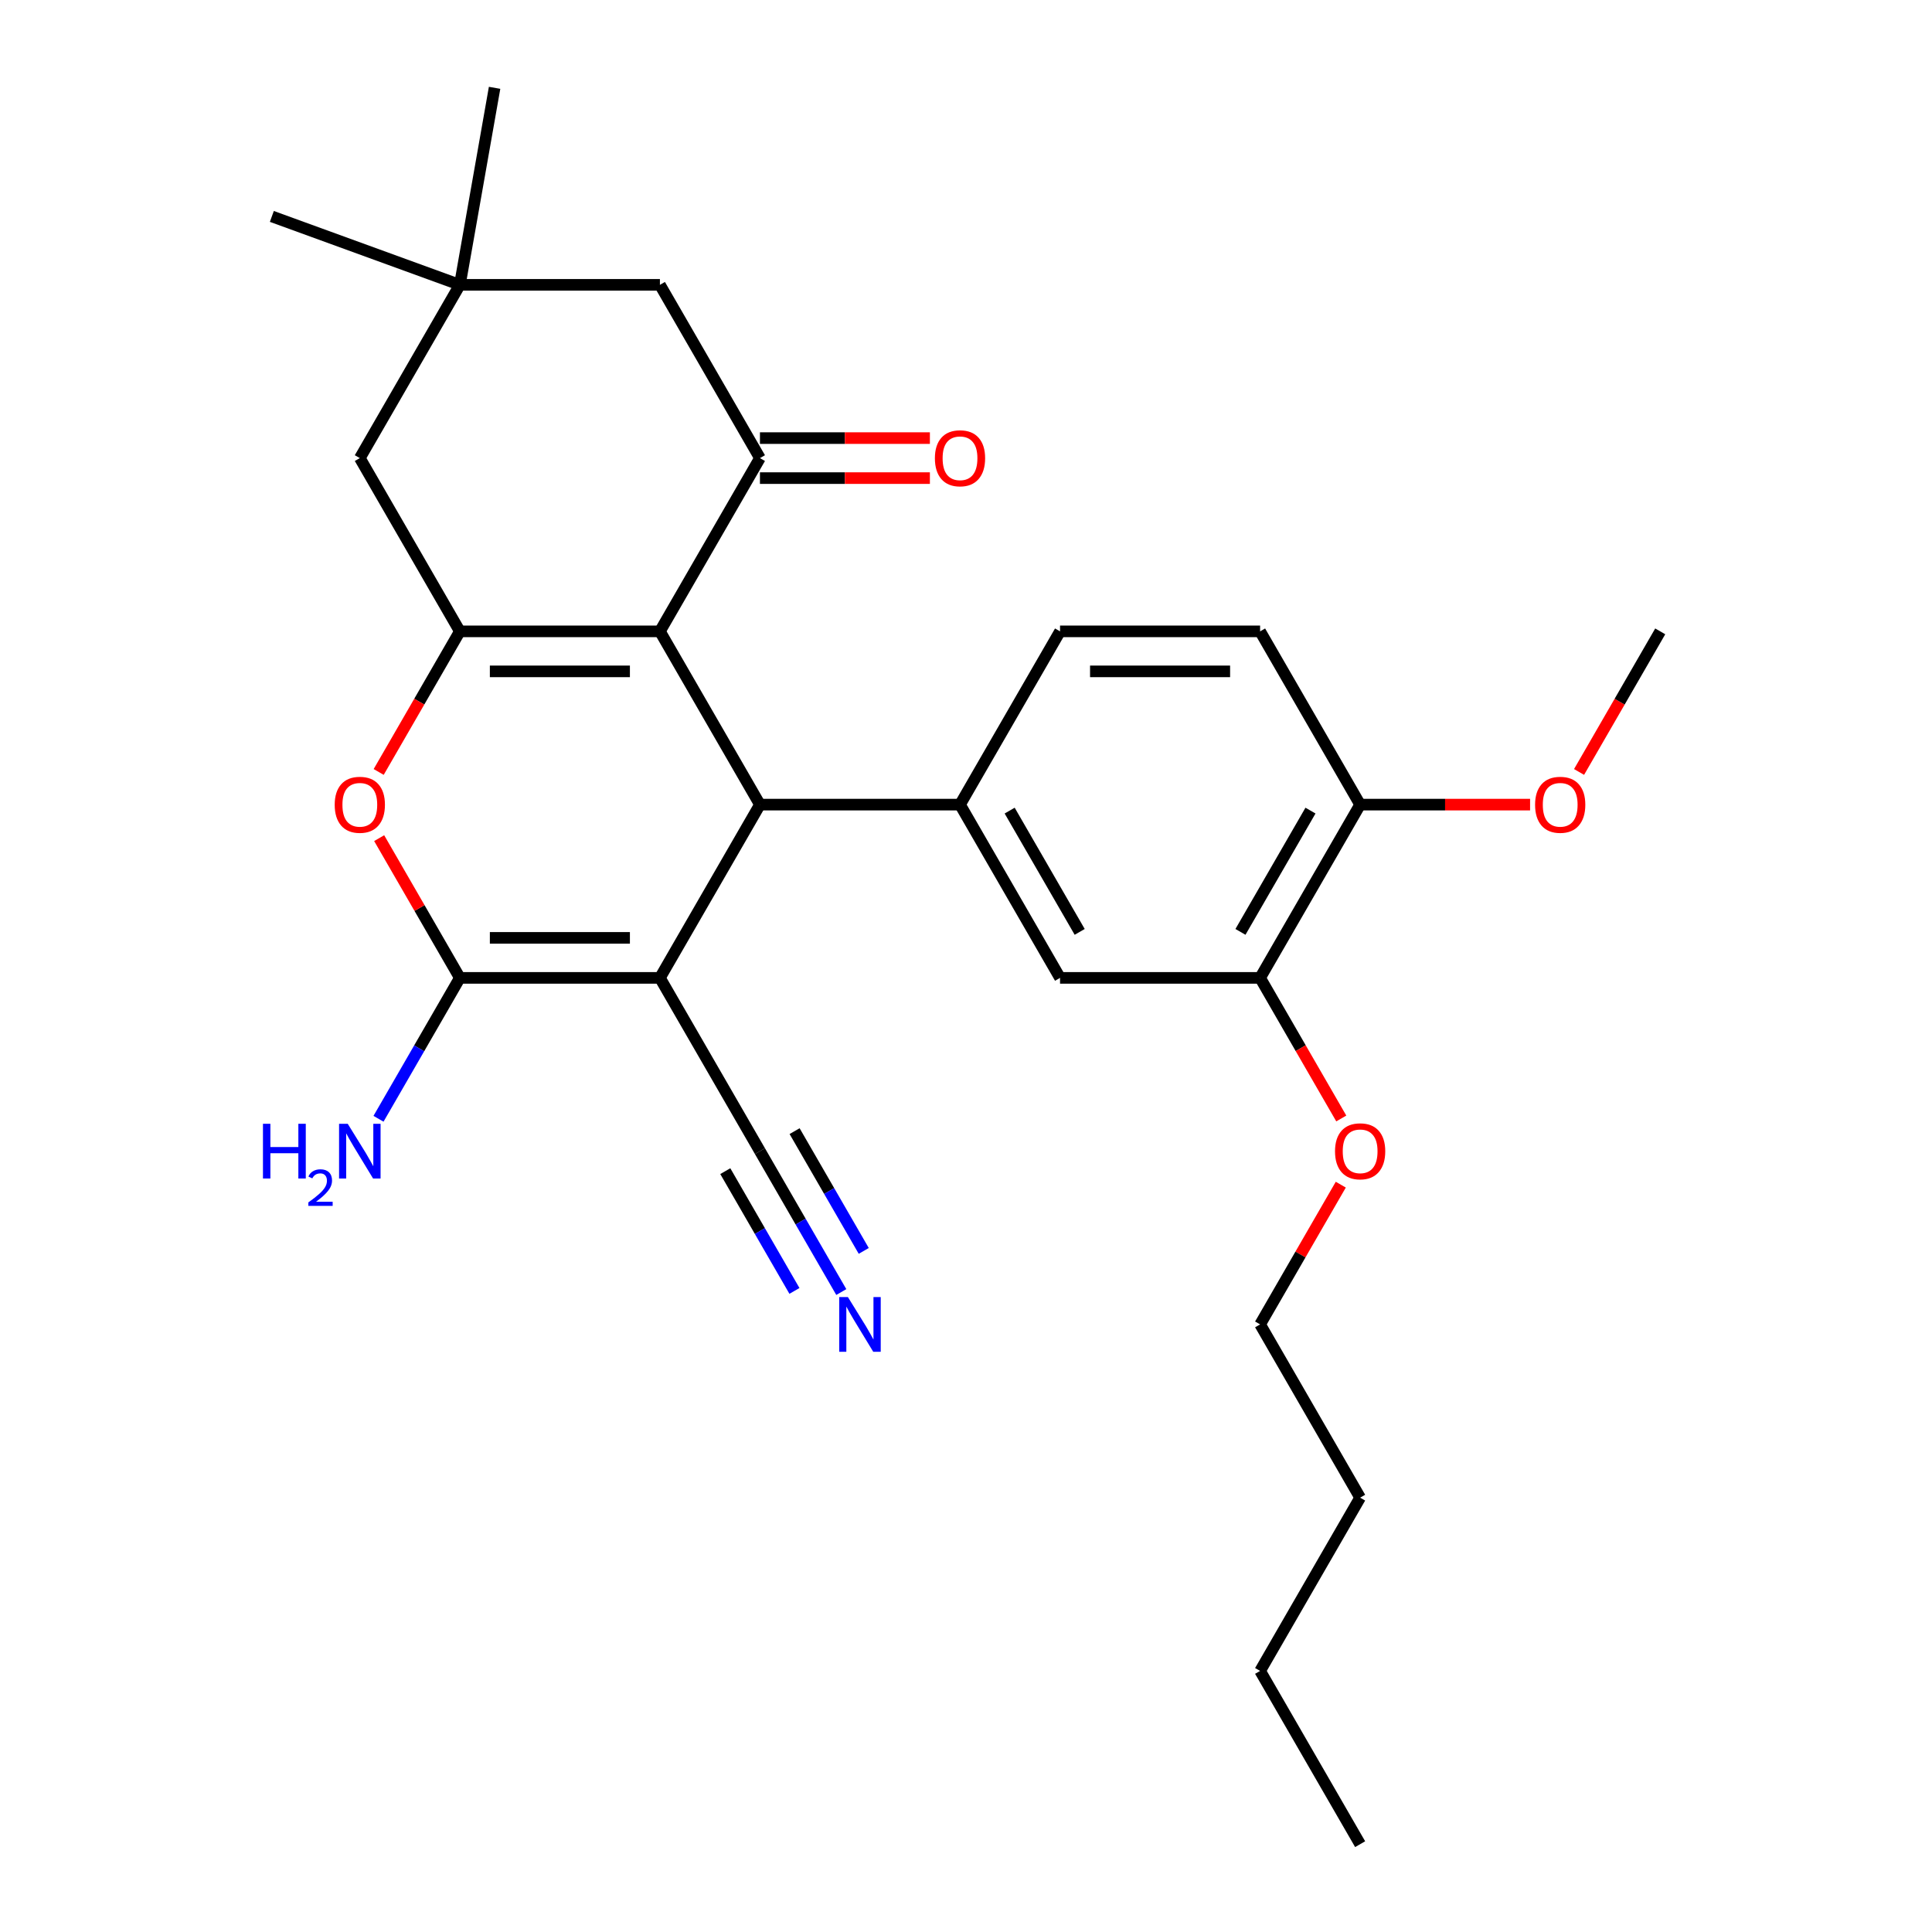 <?xml version='1.0' encoding='iso-8859-1'?>
<svg version='1.1' baseProfile='full'
              xmlns='http://www.w3.org/2000/svg'
                      xmlns:rdkit='http://www.rdkit.org/xml'
                      xmlns:xlink='http://www.w3.org/1999/xlink'
                  xml:space='preserve'
width='1000px' height='1000px' viewBox='0 0 1000 1000'>
<!-- END OF HEADER -->
<rect style='opacity:1.0;fill:#FFFFFF;stroke:none' width='1000' height='1000' x='0' y='0'> </rect>
<path class='bond-1' d='M 341.571,506.15 L 393.347,416.471' style='fill:none;fill-rule:evenodd;stroke:#000000;stroke-width:6px;stroke-linecap:butt;stroke-linejoin:miter;stroke-opacity:1' />
<path class='bond-2' d='M 341.571,506.15 L 238.018,506.15' style='fill:none;fill-rule:evenodd;stroke:#000000;stroke-width:6px;stroke-linecap:butt;stroke-linejoin:miter;stroke-opacity:1' />
<path class='bond-2' d='M 326.038,485.44 L 253.551,485.44' style='fill:none;fill-rule:evenodd;stroke:#000000;stroke-width:6px;stroke-linecap:butt;stroke-linejoin:miter;stroke-opacity:1' />
<path class='bond-7' d='M 341.571,506.15 L 393.347,595.829' style='fill:none;fill-rule:evenodd;stroke:#000000;stroke-width:6px;stroke-linecap:butt;stroke-linejoin:miter;stroke-opacity:1' />
<path class='bond-0' d='M 341.571,326.792 L 393.347,416.471' style='fill:none;fill-rule:evenodd;stroke:#000000;stroke-width:6px;stroke-linecap:butt;stroke-linejoin:miter;stroke-opacity:1' />
<path class='bond-5' d='M 341.571,326.792 L 393.347,237.113' style='fill:none;fill-rule:evenodd;stroke:#000000;stroke-width:6px;stroke-linecap:butt;stroke-linejoin:miter;stroke-opacity:1' />
<path class='bond-28' d='M 341.571,326.792 L 238.018,326.792' style='fill:none;fill-rule:evenodd;stroke:#000000;stroke-width:6px;stroke-linecap:butt;stroke-linejoin:miter;stroke-opacity:1' />
<path class='bond-28' d='M 326.038,347.502 L 253.551,347.502' style='fill:none;fill-rule:evenodd;stroke:#000000;stroke-width:6px;stroke-linecap:butt;stroke-linejoin:miter;stroke-opacity:1' />
<path class='bond-6' d='M 393.347,416.471 L 496.9,416.471' style='fill:none;fill-rule:evenodd;stroke:#000000;stroke-width:6px;stroke-linecap:butt;stroke-linejoin:miter;stroke-opacity:1' />
<path class='bond-4' d='M 238.018,506.15 L 217.138,469.985' style='fill:none;fill-rule:evenodd;stroke:#000000;stroke-width:6px;stroke-linecap:butt;stroke-linejoin:miter;stroke-opacity:1' />
<path class='bond-4' d='M 217.138,469.985 L 196.258,433.82' style='fill:none;fill-rule:evenodd;stroke:#FF0000;stroke-width:6px;stroke-linecap:butt;stroke-linejoin:miter;stroke-opacity:1' />
<path class='bond-17' d='M 238.018,506.15 L 216.965,542.615' style='fill:none;fill-rule:evenodd;stroke:#000000;stroke-width:6px;stroke-linecap:butt;stroke-linejoin:miter;stroke-opacity:1' />
<path class='bond-17' d='M 216.965,542.615 L 195.912,579.08' style='fill:none;fill-rule:evenodd;stroke:#0000FF;stroke-width:6px;stroke-linecap:butt;stroke-linejoin:miter;stroke-opacity:1' />
<path class='bond-3' d='M 238.018,326.792 L 217.011,363.177' style='fill:none;fill-rule:evenodd;stroke:#000000;stroke-width:6px;stroke-linecap:butt;stroke-linejoin:miter;stroke-opacity:1' />
<path class='bond-3' d='M 217.011,363.177 L 196.004,399.562' style='fill:none;fill-rule:evenodd;stroke:#FF0000;stroke-width:6px;stroke-linecap:butt;stroke-linejoin:miter;stroke-opacity:1' />
<path class='bond-10' d='M 238.018,326.792 L 186.242,237.113' style='fill:none;fill-rule:evenodd;stroke:#000000;stroke-width:6px;stroke-linecap:butt;stroke-linejoin:miter;stroke-opacity:1' />
<path class='bond-12' d='M 393.347,237.113 L 341.571,147.434' style='fill:none;fill-rule:evenodd;stroke:#000000;stroke-width:6px;stroke-linecap:butt;stroke-linejoin:miter;stroke-opacity:1' />
<path class='bond-14' d='M 393.347,247.468 L 437.329,247.468' style='fill:none;fill-rule:evenodd;stroke:#000000;stroke-width:6px;stroke-linecap:butt;stroke-linejoin:miter;stroke-opacity:1' />
<path class='bond-14' d='M 437.329,247.468 L 481.311,247.468' style='fill:none;fill-rule:evenodd;stroke:#FF0000;stroke-width:6px;stroke-linecap:butt;stroke-linejoin:miter;stroke-opacity:1' />
<path class='bond-14' d='M 393.347,226.758 L 437.329,226.758' style='fill:none;fill-rule:evenodd;stroke:#000000;stroke-width:6px;stroke-linecap:butt;stroke-linejoin:miter;stroke-opacity:1' />
<path class='bond-14' d='M 437.329,226.758 L 481.311,226.758' style='fill:none;fill-rule:evenodd;stroke:#FF0000;stroke-width:6px;stroke-linecap:butt;stroke-linejoin:miter;stroke-opacity:1' />
<path class='bond-9' d='M 496.9,416.471 L 548.676,506.15' style='fill:none;fill-rule:evenodd;stroke:#000000;stroke-width:6px;stroke-linecap:butt;stroke-linejoin:miter;stroke-opacity:1' />
<path class='bond-9' d='M 522.602,419.568 L 558.845,482.343' style='fill:none;fill-rule:evenodd;stroke:#000000;stroke-width:6px;stroke-linecap:butt;stroke-linejoin:miter;stroke-opacity:1' />
<path class='bond-15' d='M 496.9,416.471 L 548.676,326.792' style='fill:none;fill-rule:evenodd;stroke:#000000;stroke-width:6px;stroke-linecap:butt;stroke-linejoin:miter;stroke-opacity:1' />
<path class='bond-8' d='M 393.347,595.829 L 414.4,632.294' style='fill:none;fill-rule:evenodd;stroke:#000000;stroke-width:6px;stroke-linecap:butt;stroke-linejoin:miter;stroke-opacity:1' />
<path class='bond-8' d='M 414.4,632.294 L 435.453,668.759' style='fill:none;fill-rule:evenodd;stroke:#0000FF;stroke-width:6px;stroke-linecap:butt;stroke-linejoin:miter;stroke-opacity:1' />
<path class='bond-8' d='M 375.411,606.184 L 393.306,637.18' style='fill:none;fill-rule:evenodd;stroke:#000000;stroke-width:6px;stroke-linecap:butt;stroke-linejoin:miter;stroke-opacity:1' />
<path class='bond-8' d='M 393.306,637.18 L 411.202,668.175' style='fill:none;fill-rule:evenodd;stroke:#0000FF;stroke-width:6px;stroke-linecap:butt;stroke-linejoin:miter;stroke-opacity:1' />
<path class='bond-8' d='M 411.283,585.474 L 429.178,616.469' style='fill:none;fill-rule:evenodd;stroke:#000000;stroke-width:6px;stroke-linecap:butt;stroke-linejoin:miter;stroke-opacity:1' />
<path class='bond-8' d='M 429.178,616.469 L 447.073,647.465' style='fill:none;fill-rule:evenodd;stroke:#0000FF;stroke-width:6px;stroke-linecap:butt;stroke-linejoin:miter;stroke-opacity:1' />
<path class='bond-13' d='M 548.676,506.15 L 652.228,506.15' style='fill:none;fill-rule:evenodd;stroke:#000000;stroke-width:6px;stroke-linecap:butt;stroke-linejoin:miter;stroke-opacity:1' />
<path class='bond-11' d='M 186.242,237.113 L 238.018,147.434' style='fill:none;fill-rule:evenodd;stroke:#000000;stroke-width:6px;stroke-linecap:butt;stroke-linejoin:miter;stroke-opacity:1' />
<path class='bond-21' d='M 238.018,147.434 L 140.711,112.017' style='fill:none;fill-rule:evenodd;stroke:#000000;stroke-width:6px;stroke-linecap:butt;stroke-linejoin:miter;stroke-opacity:1' />
<path class='bond-22' d='M 238.018,147.434 L 256,45.455' style='fill:none;fill-rule:evenodd;stroke:#000000;stroke-width:6px;stroke-linecap:butt;stroke-linejoin:miter;stroke-opacity:1' />
<path class='bond-29' d='M 238.018,147.434 L 341.571,147.434' style='fill:none;fill-rule:evenodd;stroke:#000000;stroke-width:6px;stroke-linecap:butt;stroke-linejoin:miter;stroke-opacity:1' />
<path class='bond-19' d='M 652.228,506.15 L 673.235,542.535' style='fill:none;fill-rule:evenodd;stroke:#000000;stroke-width:6px;stroke-linecap:butt;stroke-linejoin:miter;stroke-opacity:1' />
<path class='bond-19' d='M 673.235,542.535 L 694.242,578.92' style='fill:none;fill-rule:evenodd;stroke:#FF0000;stroke-width:6px;stroke-linecap:butt;stroke-linejoin:miter;stroke-opacity:1' />
<path class='bond-30' d='M 652.228,506.15 L 704.004,416.471' style='fill:none;fill-rule:evenodd;stroke:#000000;stroke-width:6px;stroke-linecap:butt;stroke-linejoin:miter;stroke-opacity:1' />
<path class='bond-30' d='M 642.059,482.343 L 678.302,419.568' style='fill:none;fill-rule:evenodd;stroke:#000000;stroke-width:6px;stroke-linecap:butt;stroke-linejoin:miter;stroke-opacity:1' />
<path class='bond-18' d='M 548.676,326.792 L 652.228,326.792' style='fill:none;fill-rule:evenodd;stroke:#000000;stroke-width:6px;stroke-linecap:butt;stroke-linejoin:miter;stroke-opacity:1' />
<path class='bond-18' d='M 564.209,347.502 L 636.695,347.502' style='fill:none;fill-rule:evenodd;stroke:#000000;stroke-width:6px;stroke-linecap:butt;stroke-linejoin:miter;stroke-opacity:1' />
<path class='bond-16' d='M 704.004,416.471 L 652.228,326.792' style='fill:none;fill-rule:evenodd;stroke:#000000;stroke-width:6px;stroke-linecap:butt;stroke-linejoin:miter;stroke-opacity:1' />
<path class='bond-20' d='M 704.004,416.471 L 747.986,416.471' style='fill:none;fill-rule:evenodd;stroke:#000000;stroke-width:6px;stroke-linecap:butt;stroke-linejoin:miter;stroke-opacity:1' />
<path class='bond-20' d='M 747.986,416.471 L 791.968,416.471' style='fill:none;fill-rule:evenodd;stroke:#FF0000;stroke-width:6px;stroke-linecap:butt;stroke-linejoin:miter;stroke-opacity:1' />
<path class='bond-23' d='M 693.988,613.178 L 673.108,649.343' style='fill:none;fill-rule:evenodd;stroke:#FF0000;stroke-width:6px;stroke-linecap:butt;stroke-linejoin:miter;stroke-opacity:1' />
<path class='bond-23' d='M 673.108,649.343 L 652.228,685.508' style='fill:none;fill-rule:evenodd;stroke:#000000;stroke-width:6px;stroke-linecap:butt;stroke-linejoin:miter;stroke-opacity:1' />
<path class='bond-24' d='M 817.319,399.562 L 838.326,363.177' style='fill:none;fill-rule:evenodd;stroke:#FF0000;stroke-width:6px;stroke-linecap:butt;stroke-linejoin:miter;stroke-opacity:1' />
<path class='bond-24' d='M 838.326,363.177 L 859.333,326.792' style='fill:none;fill-rule:evenodd;stroke:#000000;stroke-width:6px;stroke-linecap:butt;stroke-linejoin:miter;stroke-opacity:1' />
<path class='bond-25' d='M 652.228,685.508 L 704.004,775.187' style='fill:none;fill-rule:evenodd;stroke:#000000;stroke-width:6px;stroke-linecap:butt;stroke-linejoin:miter;stroke-opacity:1' />
<path class='bond-26' d='M 704.004,775.187 L 652.228,864.866' style='fill:none;fill-rule:evenodd;stroke:#000000;stroke-width:6px;stroke-linecap:butt;stroke-linejoin:miter;stroke-opacity:1' />
<path class='bond-27' d='M 652.228,864.866 L 704.004,954.545' style='fill:none;fill-rule:evenodd;stroke:#000000;stroke-width:6px;stroke-linecap:butt;stroke-linejoin:miter;stroke-opacity:1' />
<path  class='atom-5' d='M 173.242 416.551
Q 173.242 409.751, 176.602 405.951
Q 179.962 402.151, 186.242 402.151
Q 192.522 402.151, 195.882 405.951
Q 199.242 409.751, 199.242 416.551
Q 199.242 423.431, 195.842 427.351
Q 192.442 431.231, 186.242 431.231
Q 180.002 431.231, 176.602 427.351
Q 173.242 423.471, 173.242 416.551
M 186.242 428.031
Q 190.562 428.031, 192.882 425.151
Q 195.242 422.231, 195.242 416.551
Q 195.242 410.991, 192.882 408.191
Q 190.562 405.351, 186.242 405.351
Q 181.922 405.351, 179.562 408.151
Q 177.242 410.951, 177.242 416.551
Q 177.242 422.271, 179.562 425.151
Q 181.922 428.031, 186.242 428.031
' fill='#FF0000'/>
<path  class='atom-9' d='M 438.863 671.348
L 448.143 686.348
Q 449.063 687.828, 450.543 690.508
Q 452.023 693.188, 452.103 693.348
L 452.103 671.348
L 455.863 671.348
L 455.863 699.668
L 451.983 699.668
L 442.023 683.268
Q 440.863 681.348, 439.623 679.148
Q 438.423 676.948, 438.063 676.268
L 438.063 699.668
L 434.383 699.668
L 434.383 671.348
L 438.863 671.348
' fill='#0000FF'/>
<path  class='atom-15' d='M 483.9 237.193
Q 483.9 230.393, 487.26 226.593
Q 490.62 222.793, 496.9 222.793
Q 503.18 222.793, 506.54 226.593
Q 509.9 230.393, 509.9 237.193
Q 509.9 244.073, 506.5 247.993
Q 503.1 251.873, 496.9 251.873
Q 490.66 251.873, 487.26 247.993
Q 483.9 244.113, 483.9 237.193
M 496.9 248.673
Q 501.22 248.673, 503.54 245.793
Q 505.9 242.873, 505.9 237.193
Q 505.9 231.633, 503.54 228.833
Q 501.22 225.993, 496.9 225.993
Q 492.58 225.993, 490.22 228.793
Q 487.9 231.593, 487.9 237.193
Q 487.9 242.913, 490.22 245.793
Q 492.58 248.673, 496.9 248.673
' fill='#FF0000'/>
<path  class='atom-18' d='M 136.109 581.669
L 139.949 581.669
L 139.949 593.709
L 154.429 593.709
L 154.429 581.669
L 158.269 581.669
L 158.269 609.989
L 154.429 609.989
L 154.429 596.909
L 139.949 596.909
L 139.949 609.989
L 136.109 609.989
L 136.109 581.669
' fill='#0000FF'/>
<path  class='atom-18' d='M 159.642 608.996
Q 160.329 607.227, 161.965 606.25
Q 163.602 605.247, 165.873 605.247
Q 168.697 605.247, 170.281 606.778
Q 171.865 608.309, 171.865 611.028
Q 171.865 613.8, 169.806 616.388
Q 167.773 618.975, 163.549 622.037
L 172.182 622.037
L 172.182 624.149
L 159.589 624.149
L 159.589 622.38
Q 163.074 619.899, 165.133 618.051
Q 167.219 616.203, 168.222 614.54
Q 169.225 612.876, 169.225 611.16
Q 169.225 609.365, 168.328 608.362
Q 167.43 607.359, 165.873 607.359
Q 164.368 607.359, 163.365 607.966
Q 162.361 608.573, 161.649 609.92
L 159.642 608.996
' fill='#0000FF'/>
<path  class='atom-18' d='M 179.982 581.669
L 189.262 596.669
Q 190.182 598.149, 191.662 600.829
Q 193.142 603.509, 193.222 603.669
L 193.222 581.669
L 196.982 581.669
L 196.982 609.989
L 193.102 609.989
L 183.142 593.589
Q 181.982 591.669, 180.742 589.469
Q 179.542 587.269, 179.182 586.589
L 179.182 609.989
L 175.502 609.989
L 175.502 581.669
L 179.982 581.669
' fill='#0000FF'/>
<path  class='atom-20' d='M 691.004 595.909
Q 691.004 589.109, 694.364 585.309
Q 697.724 581.509, 704.004 581.509
Q 710.284 581.509, 713.644 585.309
Q 717.004 589.109, 717.004 595.909
Q 717.004 602.789, 713.604 606.709
Q 710.204 610.589, 704.004 610.589
Q 697.764 610.589, 694.364 606.709
Q 691.004 602.829, 691.004 595.909
M 704.004 607.389
Q 708.324 607.389, 710.644 604.509
Q 713.004 601.589, 713.004 595.909
Q 713.004 590.349, 710.644 587.549
Q 708.324 584.709, 704.004 584.709
Q 699.684 584.709, 697.324 587.509
Q 695.004 590.309, 695.004 595.909
Q 695.004 601.629, 697.324 604.509
Q 699.684 607.389, 704.004 607.389
' fill='#FF0000'/>
<path  class='atom-21' d='M 794.557 416.551
Q 794.557 409.751, 797.917 405.951
Q 801.277 402.151, 807.557 402.151
Q 813.837 402.151, 817.197 405.951
Q 820.557 409.751, 820.557 416.551
Q 820.557 423.431, 817.157 427.351
Q 813.757 431.231, 807.557 431.231
Q 801.317 431.231, 797.917 427.351
Q 794.557 423.471, 794.557 416.551
M 807.557 428.031
Q 811.877 428.031, 814.197 425.151
Q 816.557 422.231, 816.557 416.551
Q 816.557 410.991, 814.197 408.191
Q 811.877 405.351, 807.557 405.351
Q 803.237 405.351, 800.877 408.151
Q 798.557 410.951, 798.557 416.551
Q 798.557 422.271, 800.877 425.151
Q 803.237 428.031, 807.557 428.031
' fill='#FF0000'/>
</svg>
